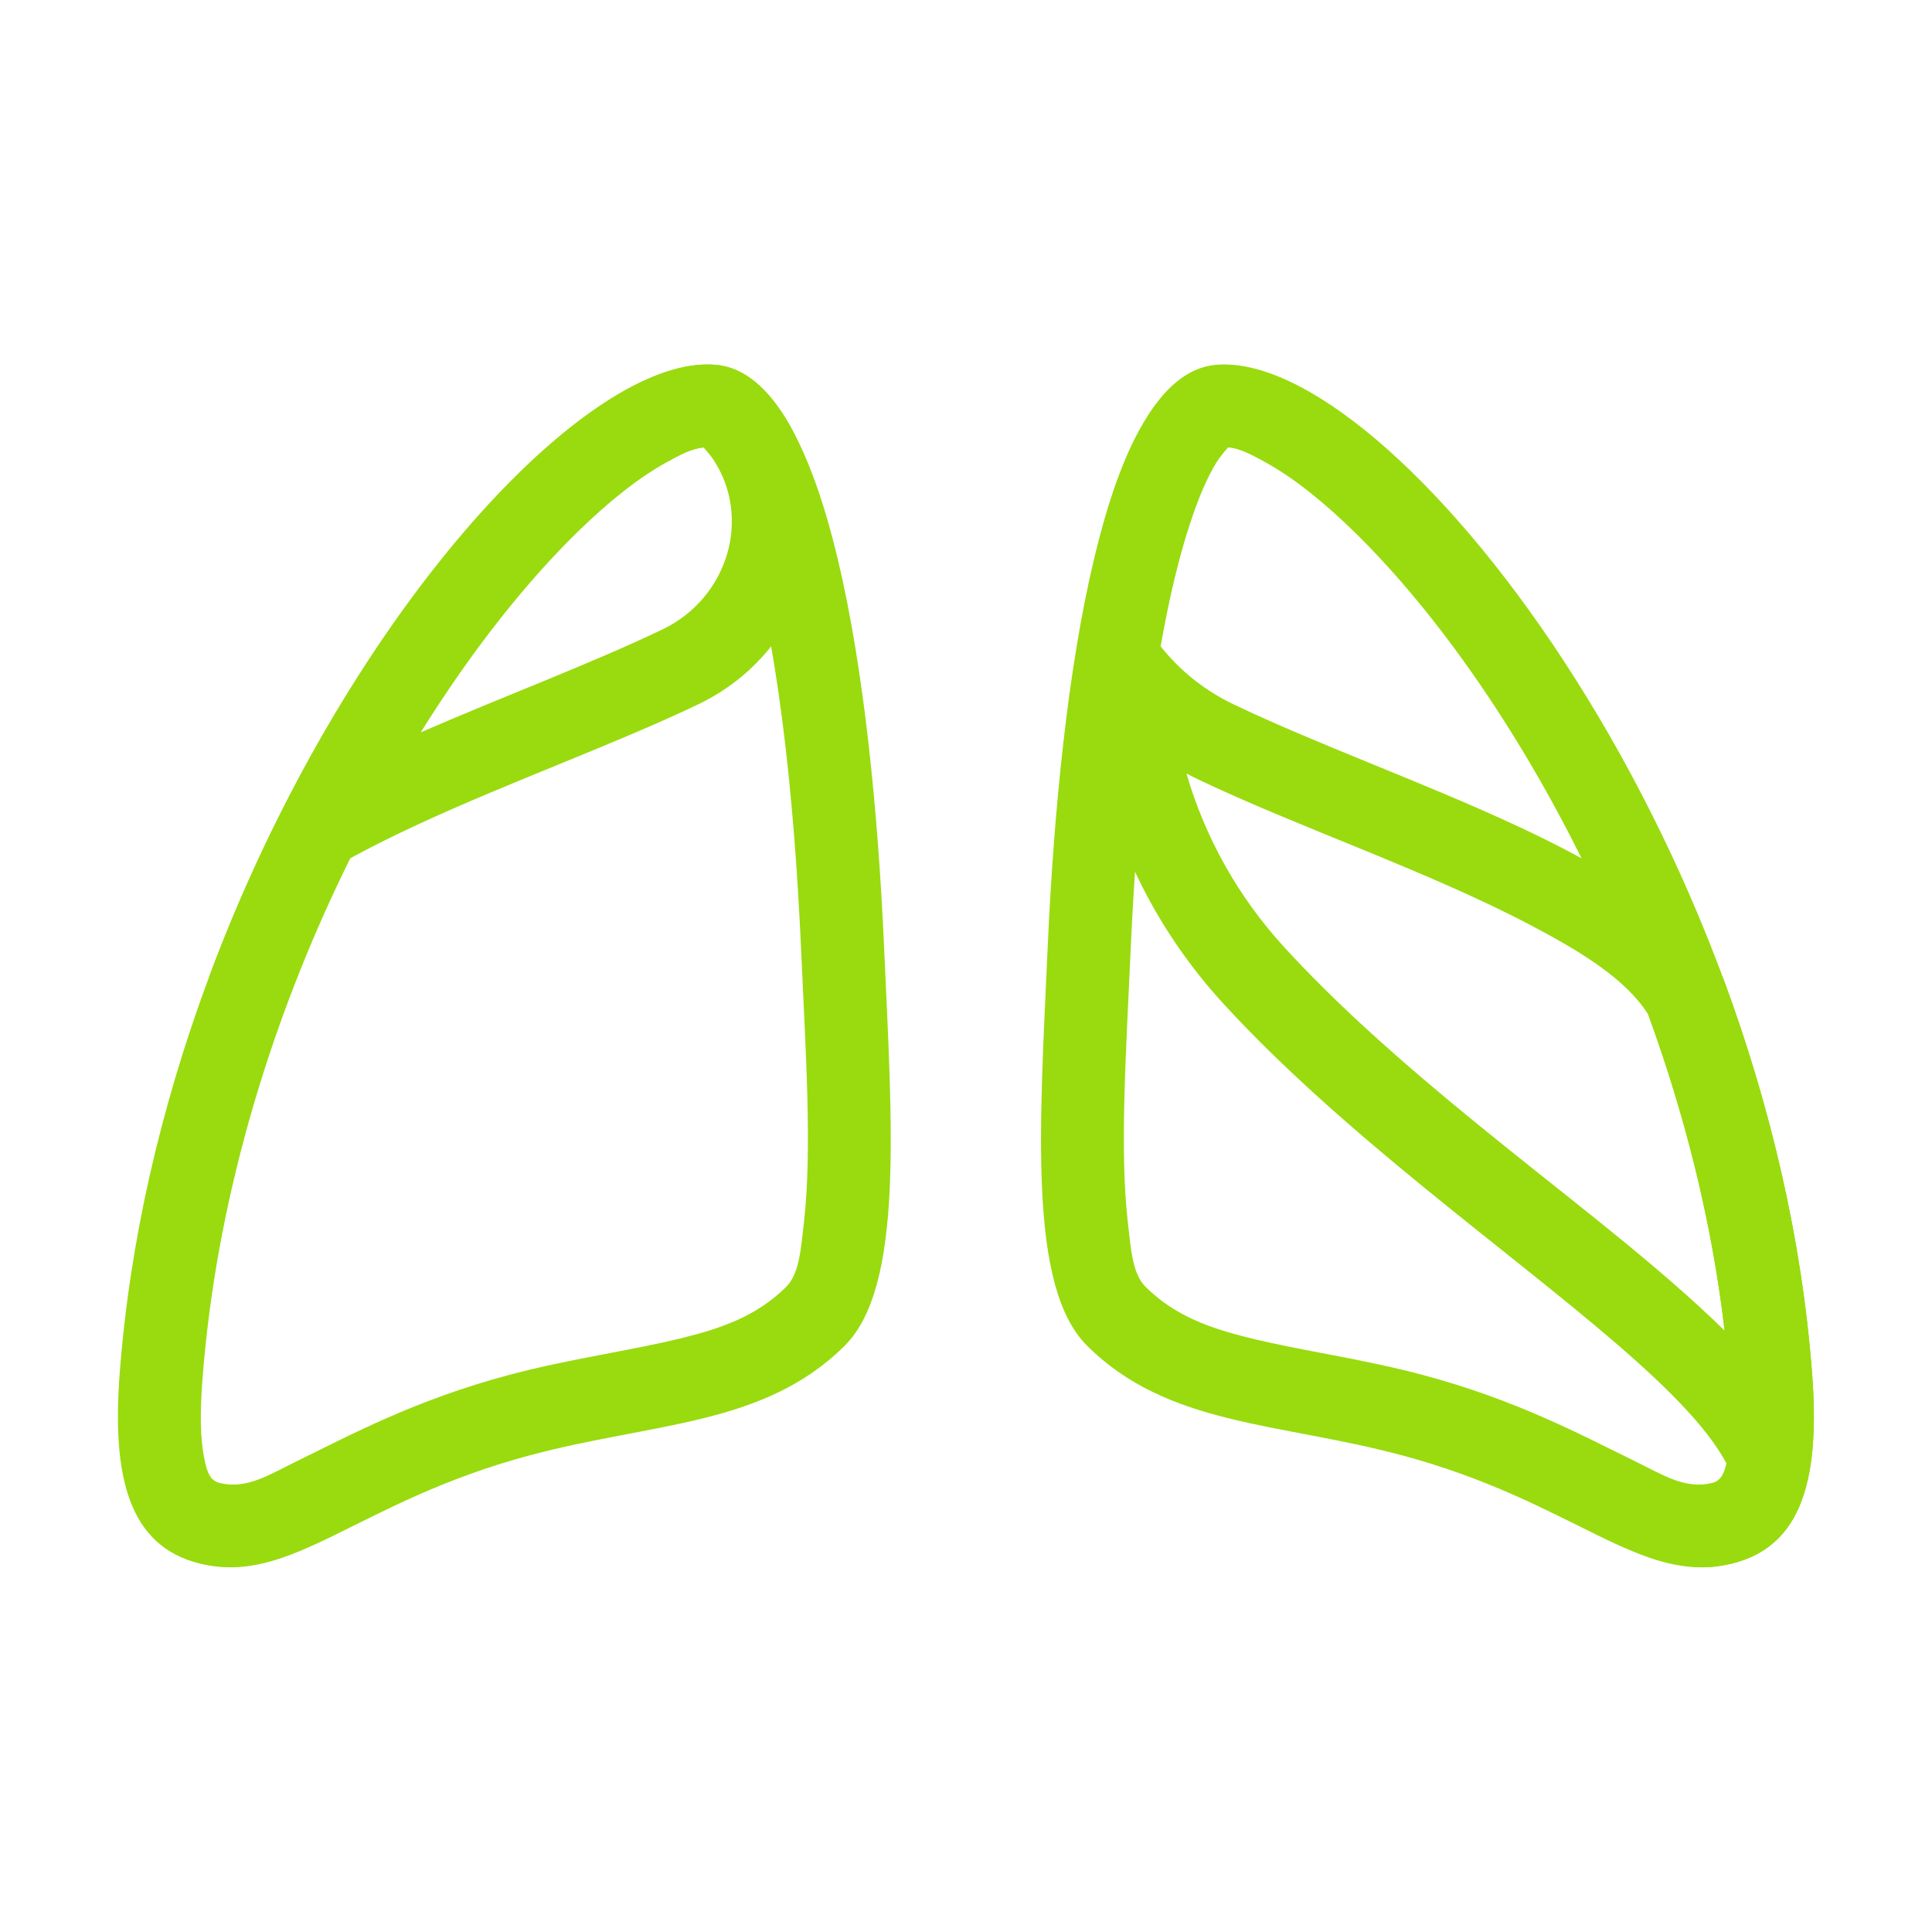 <svg xmlns="http://www.w3.org/2000/svg" xmlns:xlink="http://www.w3.org/1999/xlink" xmlns:serif="http://www.serif.com/" width="100%" height="100%" viewBox="0 0 256 256" xml:space="preserve" style="fill-rule:evenodd;clip-rule:evenodd;stroke-linejoin:round;stroke-miterlimit:2;">    <g transform="matrix(1,0,0,1,-4620,-2160)">        <g id="eco-i1" transform="matrix(0.237,0,0,0.237,4620,2160)">            <rect x="0" y="0" width="1080" height="1080" style="fill:none;"></rect>            <g transform="matrix(1.817,0,0,1.817,-480.701,-429.334)">                <path d="M326.098,717.409C303.883,711.991 299.031,690.16 301.377,659.015C313.856,493.365 431.251,343.506 484.973,348.557C519.494,351.803 532.892,445.06 536.579,527.444C539.061,582.911 542.692,632.255 524.449,650.391C499.616,675.078 465.75,673.899 427.685,684.062C374.269,698.325 354.364,724.302 326.098,717.409ZM481.078,373.968C477.606,374.198 473.799,376.198 469.458,378.605C460.799,383.409 451.507,390.848 441.879,400.303C391.341,449.934 335.062,551.86 326.845,660.934C326.124,670.514 326.044,678.957 327.594,685.896C328.294,689.033 329.061,691.842 332.15,692.596C340.529,694.639 347.249,690.115 356.254,685.718C372.59,677.741 392.366,667.057 421.096,659.386C440.281,654.264 458.405,651.982 474.864,647.888C486.65,644.956 497.48,641.187 506.442,632.278C510.468,628.276 510.959,621.005 511.936,612.379C514.471,589.998 512.485,560.344 511.064,528.586C508.962,481.615 503.817,430.886 492.728,397.183C490.32,389.864 487.691,383.482 484.591,378.451C483.637,376.903 481.934,374.928 481.078,373.968Z" style="fill:rgb(153,219,14);"></path>            </g>            <g transform="matrix(1.817,0,0,1.817,-480.701,-429.334)">                <path d="M484.973,348.557C492.783,349.292 499.513,354.634 505.293,363.417C525.896,394.721 513.498,436.693 479.397,453.014C428.25,477.493 350.344,499.215 328.765,537.225C369.796,426.786 445.005,344.799 484.973,348.557ZM394.009,461.639C419.364,450.592 446.327,440.526 468.371,429.976C488.401,420.389 496.06,395.845 483.958,377.458C483.182,376.279 481.841,374.771 481.1,373.967C477.674,374.19 473.919,376.149 469.641,378.505C461.081,383.219 451.897,390.527 442.376,399.818C426.256,415.547 409.562,436.655 394.009,461.639Z" style="fill:rgb(153,219,14);"></path>            </g>            <g transform="matrix(1.817,0,0,1.817,-480.701,-429.334)">                <path d="M822.149,659.015C824.495,690.16 819.642,711.991 797.427,717.409C769.162,724.302 749.257,698.325 695.84,684.062C657.776,673.899 623.91,675.078 599.077,650.391C580.833,632.255 584.465,582.911 586.947,527.444C590.634,445.06 604.031,351.803 638.553,348.557C692.274,343.506 809.67,493.365 822.149,659.015ZM642.452,373.963C641.598,374.92 639.89,376.9 638.934,378.451C635.834,383.482 633.205,389.864 630.797,397.183C619.709,430.886 614.564,481.615 612.462,528.586C611.041,560.344 609.054,589.998 611.589,612.379C612.566,621.005 613.058,628.276 617.083,632.278C626.045,641.187 636.876,644.956 648.662,647.888C665.121,651.982 683.244,654.264 702.429,659.386C731.16,667.057 750.935,677.741 767.272,685.718C776.276,690.115 782.996,694.639 791.375,692.596C794.465,691.842 795.231,689.033 795.932,685.896C797.482,678.957 797.402,670.514 796.681,660.934C788.464,551.86 732.185,449.934 681.647,400.303C672.019,390.848 662.727,383.409 654.067,378.605C649.716,376.192 645.901,374.188 642.452,373.963Z" style="fill:rgb(153,219,14);"></path>            </g>            <g transform="matrix(1.817,0,0,1.817,-480.701,-429.334)">                <path d="M794.76,537.225C808.88,575.231 818.954,616.605 822.149,659.015C824.495,690.16 819.643,711.991 797.427,717.409C793.295,718.417 789.341,718.718 785.435,718.459C841.881,686.158 714.158,625.046 640.886,544.997C600.935,501.351 588.165,439.663 608.212,384.354C610.903,376.928 613.889,370.417 617.195,365.052C598.067,396.167 610.617,436.975 644.128,453.014C695.275,477.493 773.182,499.215 794.76,537.225ZM771.619,548.293C764.65,537.388 750.915,529.043 735.268,520.823C703.53,504.149 663.53,490.615 633.102,476.052C631.928,475.49 630.773,474.907 629.637,474.303C635.291,493.809 645.447,512.153 659.726,527.752C689.654,560.448 729.019,589.784 760.436,615.271C773.631,625.976 785.512,636.178 795.219,645.719C791.273,611.875 782.838,578.95 771.619,548.293Z" style="fill:rgb(153,219,14);"></path>            </g>        </g>    </g></svg>